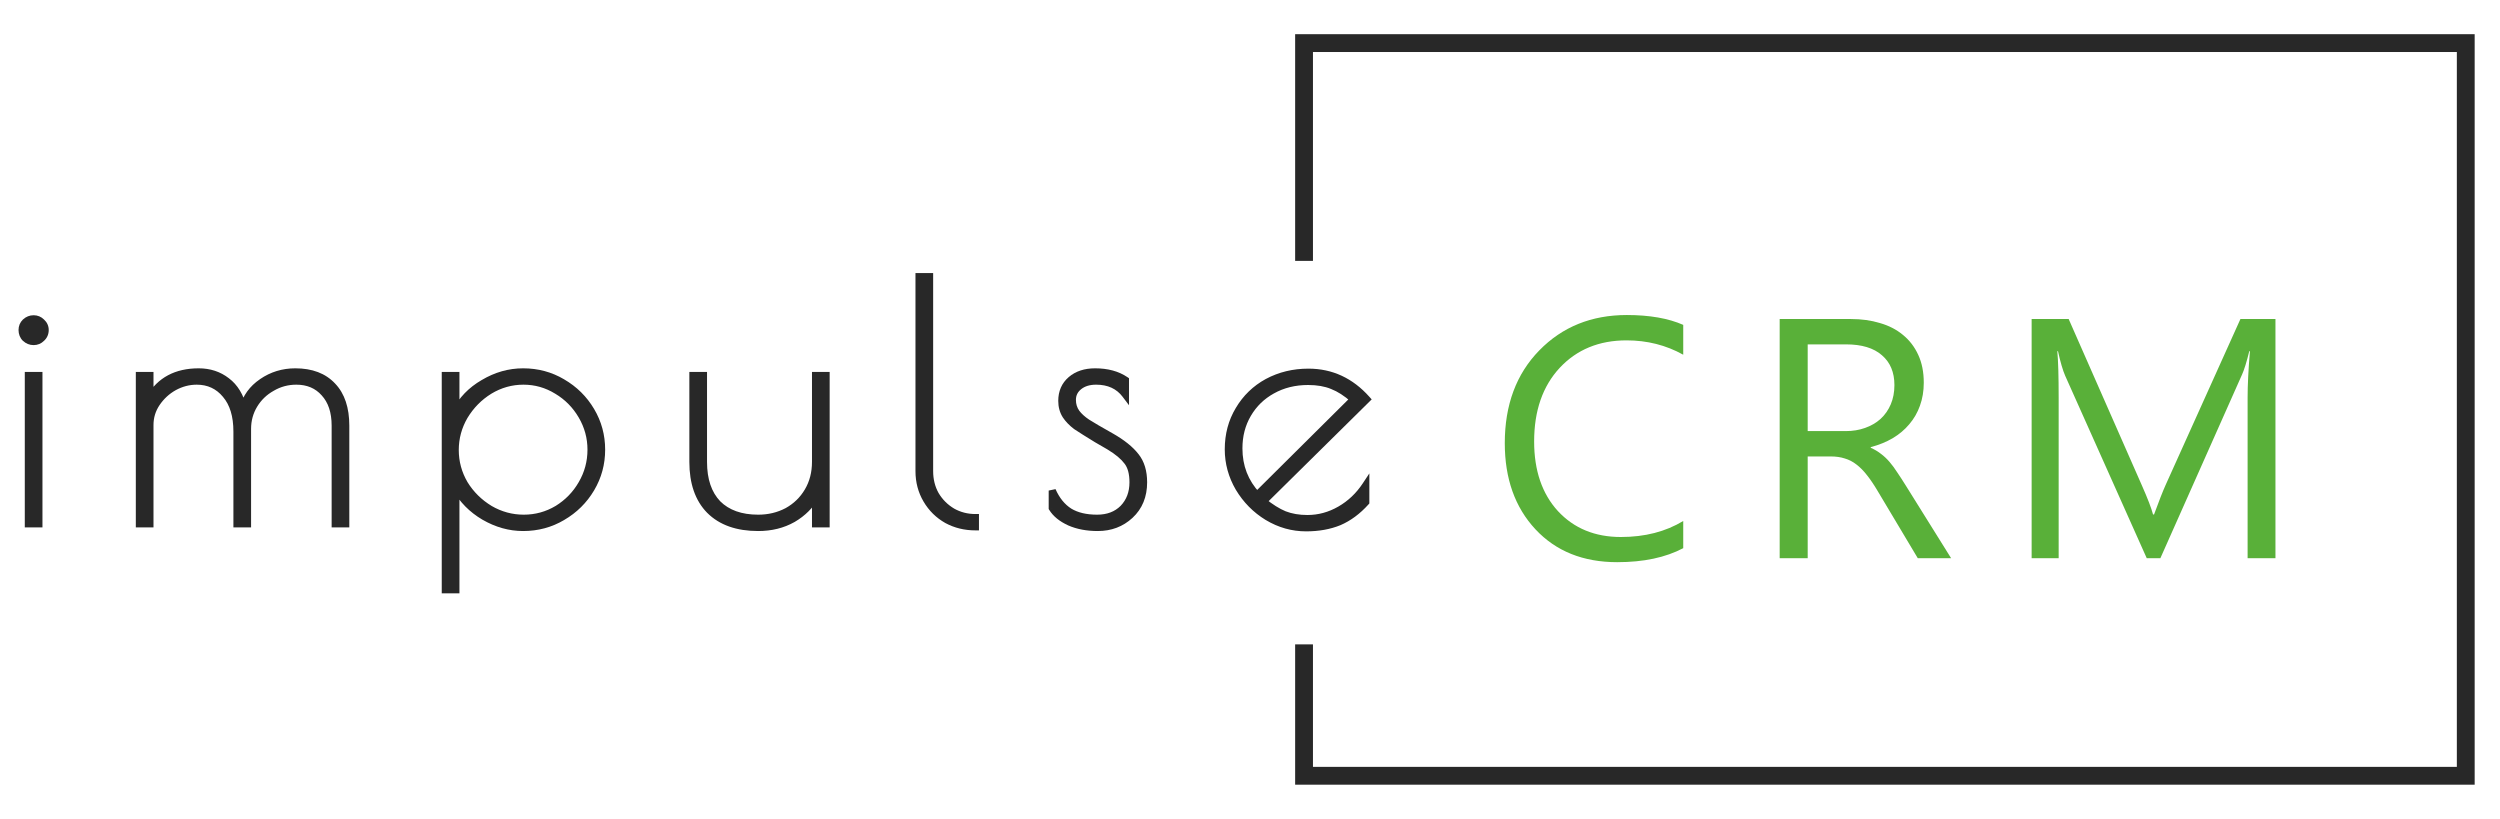 <?xml version="1.0" encoding="UTF-8"?> <svg xmlns="http://www.w3.org/2000/svg" width="116" height="38" viewBox="0 0 116 38" fill="none"><path d="M78.102 25.435C77.282 25.869 76.26 26.085 75.038 26.085C73.459 26.085 72.195 25.577 71.246 24.561C70.297 23.544 69.822 22.211 69.822 20.56C69.822 18.786 70.356 17.351 71.424 16.258C72.492 15.164 73.846 14.617 75.486 14.617C76.539 14.617 77.411 14.77 78.102 15.074V16.459C77.307 16.015 76.43 15.793 75.471 15.793C74.197 15.793 73.162 16.219 72.368 17.07C71.579 17.922 71.184 19.059 71.184 20.483C71.184 21.834 71.553 22.913 72.29 23.717C73.033 24.517 74.006 24.917 75.208 24.917C76.322 24.917 77.287 24.669 78.102 24.174V25.435Z" fill="#59B039"></path><path d="M90.531 25.899H88.984L87.127 22.789C86.957 22.5 86.791 22.255 86.632 22.054C86.472 21.847 86.307 21.68 86.136 21.551C85.971 21.422 85.791 21.329 85.595 21.272C85.404 21.21 85.187 21.179 84.945 21.179H83.877V25.899H82.577V14.803H85.889C86.374 14.803 86.82 14.865 87.227 14.989C87.64 15.107 87.996 15.29 88.295 15.538C88.6 15.786 88.837 16.095 89.007 16.467C89.177 16.833 89.263 17.264 89.263 17.759C89.263 18.146 89.203 18.502 89.085 18.827C88.971 19.147 88.806 19.433 88.589 19.686C88.378 19.939 88.12 20.155 87.816 20.336C87.516 20.511 87.178 20.648 86.802 20.746V20.777C86.987 20.859 87.147 20.955 87.282 21.063C87.421 21.166 87.552 21.29 87.676 21.435C87.8 21.579 87.921 21.744 88.04 21.93C88.164 22.11 88.3 22.322 88.45 22.564L90.531 25.899ZM83.877 15.979V20.003H85.641C85.966 20.003 86.265 19.954 86.539 19.856C86.817 19.758 87.057 19.619 87.258 19.438C87.46 19.252 87.617 19.028 87.73 18.765C87.844 18.497 87.901 18.198 87.901 17.867C87.901 17.274 87.707 16.812 87.32 16.482C86.939 16.147 86.384 15.979 85.657 15.979H83.877Z" fill="#59B039"></path><path d="M105.581 25.899H104.289V18.455C104.289 17.867 104.325 17.148 104.397 16.297H104.366C104.243 16.797 104.132 17.155 104.034 17.372L100.242 25.899H99.608L95.824 17.434C95.715 17.186 95.604 16.807 95.491 16.297H95.46C95.501 16.74 95.522 17.465 95.522 18.471V25.899H94.268V14.803H95.986L99.391 22.541C99.654 23.134 99.824 23.578 99.901 23.872H99.948C100.17 23.263 100.348 22.809 100.482 22.51L103.956 14.803H105.581V25.899Z" fill="#59B039"></path><path d="M1.56 15.848C1.417 15.848 1.29 15.797 1.178 15.695C1.076 15.593 1.025 15.465 1.025 15.312C1.025 15.17 1.076 15.047 1.178 14.945C1.29 14.843 1.417 14.792 1.56 14.792C1.703 14.792 1.825 14.843 1.927 14.945C2.04 15.047 2.096 15.17 2.096 15.312C2.096 15.465 2.04 15.593 1.927 15.695C1.825 15.797 1.703 15.848 1.56 15.848ZM1.315 17.423H1.805V24.307H1.315V17.423Z" fill="#282828"></path><path d="M1.178 15.695L1.061 15.812L1.067 15.817L1.178 15.695ZM1.178 14.945L1.066 14.823L1.061 14.828L1.178 14.945ZM1.927 14.945L1.81 15.062L1.816 15.068L1.927 14.945ZM1.927 15.695L1.816 15.572L1.81 15.578L1.927 15.695ZM1.315 17.423V17.258H1.15V17.423H1.315ZM1.805 17.423H1.97V17.258H1.805V17.423ZM1.805 24.307V24.472H1.97V24.307H1.805ZM1.315 24.307H1.15V24.472H1.315V24.307ZM1.56 15.682C1.461 15.682 1.373 15.649 1.289 15.572L1.067 15.817C1.207 15.945 1.374 16.013 1.56 16.013V15.682ZM1.295 15.578C1.226 15.509 1.19 15.425 1.19 15.312H0.86C0.86 15.506 0.926 15.677 1.061 15.812L1.295 15.578ZM1.19 15.312C1.19 15.214 1.223 15.133 1.295 15.062L1.061 14.828C0.928 14.961 0.86 15.125 0.86 15.312H1.19ZM1.289 15.068C1.373 14.992 1.461 14.958 1.56 14.958V14.627C1.374 14.627 1.207 14.695 1.067 14.823L1.289 15.068ZM1.56 14.958C1.659 14.958 1.739 14.991 1.81 15.062L2.044 14.828C1.912 14.696 1.747 14.627 1.56 14.627V14.958ZM1.816 15.068C1.896 15.14 1.93 15.219 1.93 15.312H2.261C2.261 15.12 2.183 14.954 2.039 14.823L1.816 15.068ZM1.93 15.312C1.93 15.419 1.893 15.502 1.816 15.572L2.039 15.817C2.186 15.684 2.261 15.511 2.261 15.312H1.93ZM1.81 15.578C1.739 15.649 1.659 15.682 1.56 15.682V16.013C1.747 16.013 1.912 15.944 2.044 15.812L1.81 15.578ZM1.315 17.589H1.805V17.258H1.315V17.589ZM1.64 17.423V24.307H1.97V17.423H1.64ZM1.805 24.141H1.315V24.472H1.805V24.141ZM1.481 24.307V17.423H1.15V24.307H1.481Z" fill="#282828"></path><path d="M6.468 17.423H6.957V18.463C7.426 17.658 8.181 17.255 9.221 17.255C9.721 17.255 10.154 17.398 10.521 17.683C10.888 17.959 11.143 18.377 11.286 18.938C11.418 18.438 11.709 18.035 12.158 17.729C12.617 17.413 13.132 17.255 13.703 17.255C14.447 17.255 15.023 17.474 15.431 17.913C15.839 18.341 16.043 18.953 16.043 19.748V24.307H15.554V19.748C15.554 19.106 15.385 18.601 15.049 18.234C14.723 17.867 14.289 17.683 13.749 17.683C13.341 17.683 12.963 17.785 12.617 17.989C12.27 18.183 11.995 18.448 11.791 18.785C11.587 19.121 11.485 19.493 11.485 19.901V24.307H10.995V20.024C10.995 19.289 10.822 18.718 10.475 18.311C10.129 17.892 9.68 17.683 9.129 17.683C8.762 17.683 8.41 17.775 8.074 17.959C7.747 18.142 7.477 18.392 7.263 18.708C7.059 19.014 6.957 19.351 6.957 19.718V24.307H6.468V17.423Z" fill="#282828"></path><path d="M6.468 17.423V17.258H6.302V17.423H6.468ZM6.957 17.423H7.122V17.258H6.957V17.423ZM6.957 18.463H6.792V19.076L7.1 18.547L6.957 18.463ZM10.521 17.683L10.42 17.814L10.422 17.816L10.521 17.683ZM11.286 18.938L11.126 18.978L11.283 19.595L11.446 18.98L11.286 18.938ZM12.158 17.729L12.251 17.866L12.252 17.865L12.158 17.729ZM15.431 17.913L15.31 18.025L15.312 18.027L15.431 17.913ZM16.043 24.307V24.472H16.208V24.307H16.043ZM15.554 24.307H15.388V24.472H15.554V24.307ZM15.049 18.234L14.925 18.344L14.927 18.346L15.049 18.234ZM12.617 17.989L12.697 18.134L12.7 18.132L12.617 17.989ZM11.791 18.785L11.649 18.699L11.649 18.699L11.791 18.785ZM11.485 24.307V24.472H11.65V24.307H11.485ZM10.995 24.307H10.83V24.472H10.995V24.307ZM10.475 18.311L10.348 18.416L10.349 18.418L10.475 18.311ZM8.074 17.959L7.995 17.814L7.993 17.814L8.074 17.959ZM7.263 18.708L7.126 18.615L7.125 18.616L7.263 18.708ZM6.957 24.307V24.472H7.122V24.307H6.957ZM6.468 24.307H6.302V24.472H6.468V24.307ZM6.468 17.589H6.957V17.258H6.468V17.589ZM6.792 17.423V18.463H7.122V17.423H6.792ZM7.1 18.547C7.536 17.799 8.231 17.42 9.221 17.42V17.09C8.13 17.09 7.317 17.517 6.814 18.38L7.1 18.547ZM9.221 17.42C9.687 17.42 10.084 17.553 10.42 17.814L10.623 17.553C10.224 17.243 9.754 17.09 9.221 17.09V17.42ZM10.422 17.816C10.752 18.063 10.99 18.444 11.126 18.978L11.446 18.897C11.297 18.309 11.025 17.854 10.62 17.551L10.422 17.816ZM11.446 18.98C11.568 18.521 11.833 18.151 12.251 17.866L12.065 17.593C11.585 17.92 11.269 18.355 11.126 18.895L11.446 18.98ZM12.252 17.865C12.682 17.569 13.164 17.42 13.703 17.42V17.09C13.099 17.09 12.551 17.257 12.064 17.593L12.252 17.865ZM13.703 17.42C14.413 17.42 14.941 17.628 15.31 18.025L15.552 17.8C15.106 17.32 14.481 17.09 13.703 17.09V17.42ZM15.312 18.027C15.681 18.415 15.878 18.98 15.878 19.748H16.208C16.208 18.925 15.997 18.267 15.551 17.799L15.312 18.027ZM15.878 19.748V24.307H16.208V19.748H15.878ZM16.043 24.141H15.554V24.472H16.043V24.141ZM15.719 24.307V19.748H15.388V24.307H15.719ZM15.719 19.748C15.719 19.077 15.543 18.528 15.171 18.122L14.927 18.346C15.228 18.674 15.388 19.135 15.388 19.748H15.719ZM15.172 18.124C14.811 17.718 14.331 17.518 13.749 17.518V17.849C14.247 17.849 14.634 18.016 14.925 18.344L15.172 18.124ZM13.749 17.518C13.312 17.518 12.905 17.628 12.533 17.847L12.7 18.132C13.021 17.943 13.37 17.849 13.749 17.849V17.518ZM12.536 17.845C12.165 18.052 11.868 18.338 11.649 18.699L11.932 18.87C12.121 18.559 12.375 18.314 12.697 18.134L12.536 17.845ZM11.649 18.699C11.429 19.062 11.319 19.464 11.319 19.901H11.65C11.65 19.523 11.744 19.18 11.932 18.87L11.649 18.699ZM11.319 19.901V24.307H11.65V19.901H11.319ZM11.485 24.141H10.995V24.472H11.485V24.141ZM11.161 24.307V20.024H10.83V24.307H11.161ZM11.161 20.024C11.161 19.265 10.981 18.651 10.601 18.203L10.349 18.418C10.662 18.786 10.83 19.314 10.83 20.024H11.161ZM10.602 18.205C10.224 17.748 9.728 17.518 9.129 17.518V17.849C9.631 17.849 10.033 18.036 10.348 18.416L10.602 18.205ZM9.129 17.518C8.733 17.518 8.354 17.617 7.995 17.814L8.153 18.104C8.466 17.933 8.791 17.849 9.129 17.849V17.518ZM7.993 17.814C7.644 18.011 7.354 18.279 7.126 18.615L7.4 18.801C7.6 18.506 7.851 18.273 8.155 18.103L7.993 17.814ZM7.125 18.616C6.903 18.95 6.792 19.318 6.792 19.718H7.122C7.122 19.383 7.215 19.079 7.401 18.8L7.125 18.616ZM6.792 19.718V24.307H7.122V19.718H6.792ZM6.957 24.141H6.468V24.472H6.957V24.141ZM6.633 24.307V17.423H6.302V24.307H6.633Z" fill="#282828"></path><path d="M20.663 17.423H21.152V19.106C21.428 18.555 21.856 18.112 22.437 17.775C23.018 17.428 23.63 17.255 24.273 17.255C24.936 17.255 25.542 17.418 26.093 17.744C26.654 18.071 27.098 18.509 27.424 19.06C27.75 19.611 27.913 20.212 27.913 20.865C27.913 21.518 27.75 22.119 27.424 22.67C27.098 23.221 26.654 23.659 26.093 23.985C25.542 24.312 24.936 24.475 24.273 24.475C23.651 24.475 23.049 24.307 22.468 23.97C21.897 23.634 21.458 23.19 21.152 22.639V27.366H20.663V17.423ZM24.303 24.047C24.864 24.047 25.384 23.904 25.864 23.618C26.343 23.323 26.72 22.935 26.996 22.456C27.281 21.966 27.424 21.436 27.424 20.865C27.424 20.304 27.281 19.779 26.996 19.289C26.71 18.8 26.328 18.413 25.848 18.127C25.369 17.831 24.849 17.683 24.288 17.683C23.727 17.683 23.202 17.831 22.713 18.127C22.233 18.423 21.846 18.815 21.55 19.305C21.265 19.794 21.122 20.319 21.122 20.88C21.122 21.441 21.265 21.966 21.55 22.456C21.846 22.935 22.238 23.323 22.728 23.618C23.217 23.904 23.742 24.047 24.303 24.047Z" fill="#282828"></path><path d="M20.663 17.423V17.258H20.497V17.423H20.663ZM21.152 17.423H21.318V17.258H21.152V17.423ZM21.152 19.106H20.987L21.3 19.18L21.152 19.106ZM22.437 17.775L22.52 17.918L22.522 17.917L22.437 17.775ZM26.093 17.744L26.009 17.887L26.01 17.887L26.093 17.744ZM27.424 19.06L27.282 19.144L27.282 19.144L27.424 19.06ZM27.424 22.67L27.282 22.586L27.282 22.586L27.424 22.67ZM26.093 23.985L26.01 23.843L26.009 23.843L26.093 23.985ZM22.468 23.97L22.384 24.113L22.385 24.113L22.468 23.97ZM21.152 22.639L21.297 22.559L20.987 22.001V22.639H21.152ZM21.152 27.366V27.531H21.318V27.366H21.152ZM20.663 27.366H20.497V27.531H20.663V27.366ZM25.864 23.618L25.948 23.76L25.951 23.759L25.864 23.618ZM26.996 22.456L26.853 22.372L26.852 22.373L26.996 22.456ZM26.996 19.289L27.138 19.206L27.138 19.206L26.996 19.289ZM25.848 18.127L25.762 18.268L25.764 18.269L25.848 18.127ZM22.713 18.127L22.627 17.985L22.626 17.986L22.713 18.127ZM21.55 19.305L21.409 19.219L21.407 19.221L21.55 19.305ZM21.55 22.456L21.407 22.539L21.409 22.543L21.55 22.456ZM22.728 23.618L22.642 23.76L22.645 23.761L22.728 23.618ZM20.663 17.589H21.152V17.258H20.663V17.589ZM20.987 17.423V19.106H21.318V17.423H20.987ZM21.3 19.18C21.56 18.661 21.964 18.24 22.52 17.918L22.354 17.632C21.748 17.983 21.296 18.45 21.005 19.032L21.3 19.18ZM22.522 17.917C23.079 17.585 23.662 17.42 24.273 17.42V17.09C23.599 17.09 22.958 17.272 22.353 17.633L22.522 17.917ZM24.273 17.42C24.907 17.42 25.485 17.576 26.009 17.887L26.177 17.602C25.6 17.26 24.964 17.09 24.273 17.09V17.42ZM26.01 17.887C26.547 18.2 26.97 18.618 27.282 19.144L27.566 18.976C27.225 18.4 26.761 17.942 26.176 17.602L26.01 17.887ZM27.282 19.144C27.593 19.669 27.748 20.241 27.748 20.865H28.079C28.079 20.183 27.908 19.552 27.566 18.976L27.282 19.144ZM27.748 20.865C27.748 21.489 27.593 22.061 27.282 22.586L27.566 22.754C27.908 22.177 28.079 21.547 28.079 20.865H27.748ZM27.282 22.586C26.97 23.112 26.547 23.53 26.01 23.843L26.176 24.128C26.761 23.788 27.225 23.329 27.566 22.754L27.282 22.586ZM26.009 23.843C25.485 24.154 24.907 24.309 24.273 24.309V24.64C24.964 24.64 25.6 24.47 26.177 24.128L26.009 23.843ZM24.273 24.309C23.682 24.309 23.109 24.15 22.551 23.827L22.385 24.113C22.989 24.463 23.619 24.64 24.273 24.64V24.309ZM22.552 23.828C22.005 23.505 21.588 23.083 21.297 22.559L21.008 22.72C21.329 23.297 21.789 23.762 22.384 24.113L22.552 23.828ZM20.987 22.639V27.366H21.318V22.639H20.987ZM21.152 27.201H20.663V27.531H21.152V27.201ZM20.828 27.366V17.423H20.497V27.366H20.828ZM24.303 24.212C24.894 24.212 25.443 24.061 25.948 23.76L25.779 23.476C25.326 23.746 24.835 23.881 24.303 23.881V24.212ZM25.951 23.759C26.453 23.449 26.85 23.042 27.139 22.538L26.852 22.373C26.591 22.828 26.233 23.196 25.777 23.478L25.951 23.759ZM27.138 22.539C27.439 22.024 27.589 21.465 27.589 20.865H27.259C27.259 21.407 27.123 21.909 26.853 22.372L27.138 22.539ZM27.589 20.865C27.589 20.274 27.439 19.721 27.138 19.206L26.853 19.373C27.124 19.837 27.259 20.334 27.259 20.865H27.589ZM27.138 19.206C26.839 18.693 26.437 18.285 25.933 17.985L25.764 18.269C26.218 18.54 26.581 18.907 26.853 19.373L27.138 19.206ZM25.935 17.986C25.43 17.674 24.88 17.518 24.288 17.518V17.849C24.818 17.849 25.308 17.988 25.762 18.268L25.935 17.986ZM24.288 17.518C23.697 17.518 23.142 17.674 22.627 17.985L22.798 18.268C23.262 17.988 23.758 17.849 24.288 17.849V17.518ZM22.626 17.986C22.124 18.296 21.718 18.708 21.409 19.219L21.692 19.39C21.974 18.923 22.343 18.549 22.799 18.268L22.626 17.986ZM21.407 19.221C21.107 19.736 20.956 20.29 20.956 20.88H21.287C21.287 20.349 21.422 19.852 21.693 19.388L21.407 19.221ZM20.956 20.88C20.956 21.471 21.107 22.025 21.407 22.539L21.693 22.372C21.422 21.908 21.287 21.412 21.287 20.88H20.956ZM21.409 22.543C21.719 23.045 22.131 23.451 22.642 23.76L22.813 23.477C22.346 23.194 21.973 22.826 21.691 22.369L21.409 22.543ZM22.645 23.761C23.159 24.061 23.713 24.212 24.303 24.212V23.881C23.772 23.881 23.276 23.746 22.811 23.476L22.645 23.761Z" fill="#282828"></path><path d="M35.18 24.475C34.211 24.475 33.462 24.21 32.931 23.68C32.411 23.149 32.151 22.4 32.151 21.431V17.423H32.641V21.431C32.641 22.267 32.86 22.915 33.298 23.374C33.747 23.822 34.374 24.047 35.18 24.047C35.669 24.047 36.118 23.939 36.526 23.725C36.934 23.501 37.255 23.19 37.49 22.792C37.724 22.395 37.841 21.941 37.841 21.431V17.423H38.331V24.307H37.841V23.022C37.607 23.45 37.255 23.802 36.786 24.077C36.317 24.342 35.782 24.475 35.18 24.475Z" fill="#282828"></path><path d="M32.931 23.68L32.813 23.795L32.814 23.796L32.931 23.68ZM32.151 17.423V17.258H31.986V17.423H32.151ZM32.641 17.423H32.806V17.258H32.641V17.423ZM33.298 23.374L33.179 23.488L33.181 23.491L33.298 23.374ZM36.526 23.725L36.603 23.872L36.606 23.87L36.526 23.725ZM37.49 22.792L37.347 22.708L37.49 22.792ZM37.841 17.423V17.258H37.676V17.423H37.841ZM38.331 17.423H38.496V17.258H38.331V17.423ZM38.331 24.307V24.472H38.496V24.307H38.331ZM37.841 24.307H37.676V24.472H37.841V24.307ZM37.841 23.022H38.007L37.696 22.942L37.841 23.022ZM36.786 24.077L36.867 24.221L36.87 24.22L36.786 24.077ZM35.18 24.309C34.242 24.309 33.539 24.053 33.048 23.563L32.814 23.796C33.384 24.366 34.181 24.64 35.18 24.64V24.309ZM33.049 23.564C32.568 23.073 32.316 22.37 32.316 21.431H31.986C31.986 22.429 32.254 23.226 32.813 23.795L33.049 23.564ZM32.316 21.431V17.423H31.986V21.431H32.316ZM32.151 17.589H32.641V17.258H32.151V17.589ZM32.475 17.423V21.431H32.806V17.423H32.475ZM32.475 21.431C32.475 22.296 32.703 22.989 33.179 23.488L33.418 23.259C33.017 22.84 32.806 22.238 32.806 21.431H32.475ZM33.181 23.491C33.669 23.978 34.343 24.212 35.18 24.212V23.881C34.406 23.881 33.825 23.666 33.415 23.257L33.181 23.491ZM35.18 24.212C35.694 24.212 36.17 24.099 36.603 23.872L36.449 23.579C36.066 23.78 35.644 23.881 35.18 23.881V24.212ZM36.606 23.87C37.039 23.632 37.382 23.3 37.632 22.876L37.347 22.708C37.128 23.08 36.828 23.37 36.446 23.581L36.606 23.87ZM37.632 22.876C37.883 22.451 38.007 21.967 38.007 21.431H37.676C37.676 21.914 37.565 22.339 37.347 22.708L37.632 22.876ZM38.007 21.431V17.423H37.676V21.431H38.007ZM37.841 17.589H38.331V17.258H37.841V17.589ZM38.166 17.423V24.307H38.496V17.423H38.166ZM38.331 24.141H37.841V24.472H38.331V24.141ZM38.007 24.307V23.022H37.676V24.307H38.007ZM37.696 22.942C37.478 23.341 37.149 23.673 36.702 23.935L36.87 24.22C37.361 23.931 37.736 23.559 37.986 23.101L37.696 22.942ZM36.705 23.933C36.263 24.183 35.756 24.309 35.18 24.309V24.64C35.807 24.64 36.371 24.502 36.867 24.221L36.705 23.933Z" fill="#282828"></path><path d="M45.259 24.444C44.78 24.444 44.341 24.337 43.944 24.123C43.546 23.899 43.23 23.588 42.995 23.19C42.761 22.792 42.643 22.349 42.643 21.859V12.834H43.133V21.859C43.133 22.267 43.225 22.634 43.408 22.961C43.602 23.287 43.862 23.547 44.188 23.741C44.515 23.924 44.871 24.016 45.259 24.016V24.444Z" fill="#282828"></path><path d="M45.259 24.444V24.61H45.424V24.444H45.259ZM43.944 24.123L43.862 24.267L43.865 24.269L43.944 24.123ZM42.995 23.19L43.138 23.106L43.138 23.106L42.995 23.19ZM42.643 12.834V12.669H42.478V12.834H42.643ZM43.133 12.834H43.298V12.669H43.133V12.834ZM43.408 22.961L43.264 23.042L43.266 23.045L43.408 22.961ZM44.188 23.741L44.104 23.883L44.107 23.885L44.188 23.741ZM45.259 24.016H45.424V23.851H45.259V24.016ZM45.259 24.279C44.805 24.279 44.394 24.178 44.022 23.977L43.865 24.269C44.288 24.497 44.754 24.61 45.259 24.61V24.279ZM44.025 23.979C43.653 23.769 43.358 23.479 43.138 23.106L42.853 23.274C43.102 23.697 43.439 24.028 43.862 24.267L44.025 23.979ZM43.138 23.106C42.919 22.735 42.809 22.321 42.809 21.859H42.478C42.478 22.376 42.602 22.849 42.853 23.274L43.138 23.106ZM42.809 21.859V12.834H42.478V21.859H42.809ZM42.643 13H43.133V12.669H42.643V13ZM42.968 12.834V21.859H43.298V12.834H42.968ZM42.968 21.859C42.968 22.293 43.065 22.688 43.264 23.042L43.552 22.88C43.384 22.58 43.298 22.241 43.298 21.859H42.968ZM43.266 23.045C43.474 23.395 43.754 23.675 44.104 23.883L44.273 23.599C43.97 23.419 43.73 23.179 43.55 22.876L43.266 23.045ZM44.107 23.885C44.459 24.083 44.844 24.181 45.259 24.181V23.851C44.899 23.851 44.57 23.766 44.269 23.597L44.107 23.885ZM45.094 24.016V24.444H45.424V24.016H45.094Z" fill="#282828"></path><path d="M50.936 24.475C50.446 24.475 50.013 24.393 49.636 24.23C49.258 24.057 48.988 23.838 48.825 23.572V22.762C49.019 23.2 49.284 23.526 49.62 23.741C49.957 23.945 50.385 24.047 50.905 24.047C51.405 24.047 51.807 23.894 52.114 23.588C52.419 23.272 52.572 22.869 52.572 22.379C52.572 21.961 52.486 21.64 52.312 21.416C52.139 21.181 51.858 20.947 51.471 20.712L50.89 20.375C50.472 20.12 50.156 19.922 49.941 19.779C49.737 19.626 49.574 19.458 49.452 19.274C49.33 19.08 49.268 18.856 49.268 18.601C49.268 18.193 49.411 17.867 49.697 17.622C49.982 17.377 50.354 17.255 50.813 17.255C51.374 17.255 51.843 17.383 52.221 17.637V18.311C51.904 17.892 51.451 17.683 50.859 17.683C50.533 17.683 50.268 17.765 50.064 17.928C49.86 18.091 49.758 18.3 49.758 18.555C49.758 18.78 49.819 18.978 49.941 19.152C50.064 19.315 50.232 19.468 50.446 19.611C50.67 19.753 51.038 19.968 51.547 20.253C52.068 20.549 52.45 20.855 52.695 21.171C52.94 21.477 53.062 21.88 53.062 22.379C53.062 23.012 52.853 23.521 52.435 23.909C52.027 24.286 51.527 24.475 50.936 24.475Z" fill="#282828"></path><path d="M49.636 24.23L49.566 24.38L49.57 24.382L49.636 24.23ZM48.825 23.572H48.659V23.619L48.684 23.659L48.825 23.572ZM48.825 22.762L48.976 22.695L48.659 22.762H48.825ZM49.62 23.741L49.531 23.88L49.535 23.882L49.62 23.741ZM52.114 23.588L52.23 23.705L52.232 23.703L52.114 23.588ZM52.312 21.416L52.179 21.514L52.181 21.517L52.312 21.416ZM51.471 20.712L51.557 20.57L51.554 20.569L51.471 20.712ZM50.89 20.375L50.804 20.517L50.807 20.519L50.89 20.375ZM49.941 19.779L49.842 19.911L49.85 19.916L49.941 19.779ZM49.452 19.274L49.312 19.363L49.314 19.366L49.452 19.274ZM49.697 17.622L49.804 17.748L49.804 17.748L49.697 17.622ZM52.221 17.637H52.386V17.55L52.313 17.5L52.221 17.637ZM52.221 18.311L52.089 18.41L52.386 18.803V18.311H52.221ZM50.064 17.928L49.961 17.799L49.961 17.799L50.064 17.928ZM49.941 19.152L49.806 19.247L49.809 19.251L49.941 19.152ZM50.446 19.611L50.354 19.748L50.357 19.75L50.446 19.611ZM51.547 20.253L51.629 20.109L51.628 20.109L51.547 20.253ZM52.695 21.171L52.564 21.272L52.566 21.274L52.695 21.171ZM52.435 23.909L52.547 24.03L52.547 24.03L52.435 23.909ZM50.936 24.309C50.465 24.309 50.054 24.231 49.701 24.078L49.57 24.382C49.971 24.556 50.428 24.64 50.936 24.64V24.309ZM49.705 24.08C49.347 23.916 49.107 23.715 48.966 23.486L48.684 23.659C48.869 23.96 49.169 24.198 49.566 24.38L49.705 24.08ZM48.99 23.572V22.762H48.659V23.572H48.99ZM48.673 22.828C48.878 23.291 49.162 23.645 49.531 23.88L49.709 23.601C49.405 23.408 49.159 23.11 48.976 22.695L48.673 22.828ZM49.535 23.882C49.904 24.106 50.364 24.212 50.905 24.212V23.881C50.406 23.881 50.01 23.783 49.706 23.599L49.535 23.882ZM50.905 24.212C51.441 24.212 51.889 24.046 52.23 23.705L51.997 23.471C51.727 23.741 51.368 23.881 50.905 23.881V24.212ZM52.232 23.703C52.572 23.352 52.738 22.906 52.738 22.379H52.407C52.407 22.831 52.267 23.191 51.995 23.473L52.232 23.703ZM52.738 22.379C52.738 21.941 52.647 21.579 52.443 21.314L52.181 21.517C52.324 21.701 52.407 21.981 52.407 22.379H52.738ZM52.445 21.317C52.254 21.059 51.953 20.811 51.557 20.57L51.385 20.854C51.764 21.082 52.024 21.304 52.179 21.514L52.445 21.317ZM51.554 20.569L50.973 20.232L50.807 20.519L51.388 20.855L51.554 20.569ZM50.976 20.234C50.558 19.98 50.244 19.782 50.033 19.641L49.85 19.916C50.067 20.061 50.385 20.261 50.804 20.517L50.976 20.234ZM50.041 19.647C49.849 19.503 49.7 19.348 49.59 19.182L49.314 19.366C49.449 19.567 49.626 19.749 49.842 19.911L50.041 19.647ZM49.592 19.186C49.488 19.021 49.434 18.828 49.434 18.601H49.103C49.103 18.884 49.171 19.139 49.312 19.362L49.592 19.186ZM49.434 18.601C49.434 18.237 49.559 17.958 49.804 17.748L49.589 17.497C49.264 17.776 49.103 18.15 49.103 18.601H49.434ZM49.804 17.748C50.054 17.534 50.385 17.42 50.813 17.42V17.09C50.324 17.09 49.911 17.221 49.589 17.497L49.804 17.748ZM50.813 17.42C51.349 17.42 51.784 17.542 52.128 17.774L52.313 17.5C51.903 17.223 51.399 17.09 50.813 17.09V17.42ZM52.055 17.637V18.311H52.386V17.637H52.055ZM52.352 18.211C52.001 17.746 51.495 17.518 50.859 17.518V17.849C51.406 17.849 51.808 18.039 52.089 18.41L52.352 18.211ZM50.859 17.518C50.505 17.518 50.2 17.607 49.961 17.799L50.167 18.057C50.335 17.923 50.561 17.849 50.859 17.849V17.518ZM49.961 17.799C49.718 17.993 49.593 18.249 49.593 18.555H49.923C49.923 18.352 50.001 18.19 50.167 18.057L49.961 17.799ZM49.593 18.555C49.593 18.812 49.663 19.044 49.806 19.247L50.077 19.056C49.975 18.913 49.923 18.747 49.923 18.555H49.593ZM49.809 19.251C49.945 19.433 50.129 19.598 50.355 19.748L50.538 19.473C50.335 19.338 50.182 19.197 50.074 19.053L49.809 19.251ZM50.357 19.75C50.586 19.896 50.956 20.112 51.467 20.397L51.628 20.109C51.119 19.823 50.755 19.611 50.535 19.471L50.357 19.75ZM51.466 20.397C51.975 20.687 52.337 20.98 52.564 21.272L52.825 21.07C52.562 20.73 52.16 20.411 51.629 20.109L51.466 20.397ZM52.566 21.274C52.781 21.544 52.897 21.907 52.897 22.379H53.227C53.227 21.853 53.098 21.41 52.824 21.068L52.566 21.274ZM52.897 22.379C52.897 22.971 52.703 23.435 52.322 23.788L52.547 24.03C53.003 23.608 53.227 23.052 53.227 22.379H52.897ZM52.322 23.788C51.947 24.135 51.488 24.309 50.936 24.309V24.64C51.566 24.64 52.106 24.438 52.547 24.03L52.322 23.788Z" fill="#282828"></path><path d="M60.665 24.062C61.195 24.062 61.7 23.924 62.179 23.649C62.659 23.374 63.056 22.996 63.373 22.517V23.297C62.995 23.715 62.582 24.021 62.134 24.215C61.685 24.398 61.175 24.49 60.604 24.49C59.972 24.49 59.375 24.322 58.814 23.985C58.264 23.649 57.82 23.2 57.483 22.639C57.157 22.078 56.994 21.482 56.994 20.85C56.994 20.166 57.157 19.555 57.483 19.014C57.81 18.463 58.253 18.035 58.814 17.729C59.385 17.423 60.018 17.27 60.711 17.27C61.772 17.27 62.674 17.688 63.419 18.525L58.615 23.267C58.952 23.542 59.278 23.746 59.594 23.878C59.91 24.001 60.267 24.062 60.665 24.062ZM57.483 20.804C57.483 21.65 57.764 22.374 58.325 22.976L62.807 18.525C62.47 18.229 62.144 18.02 61.828 17.898C61.511 17.765 61.134 17.699 60.696 17.699C60.074 17.699 59.518 17.836 59.028 18.112C58.549 18.377 58.172 18.744 57.897 19.213C57.621 19.682 57.483 20.212 57.483 20.804Z" fill="#282828"></path><path d="M62.179 23.649L62.097 23.506L62.097 23.506L62.179 23.649ZM63.373 22.517H63.538V21.966L63.234 22.426L63.373 22.517ZM63.373 23.297L63.495 23.408L63.538 23.361V23.297H63.373ZM62.134 24.215L62.196 24.368L62.199 24.367L62.134 24.215ZM58.814 23.985L58.728 24.127L58.729 24.127L58.814 23.985ZM57.483 22.639L57.341 22.723L57.342 22.724L57.483 22.639ZM57.483 19.014L57.625 19.1L57.626 19.098L57.483 19.014ZM58.814 17.729L58.736 17.584L58.735 17.584L58.814 17.729ZM63.419 18.525L63.535 18.642L63.646 18.532L63.542 18.415L63.419 18.525ZM58.615 23.267L58.499 23.149L58.368 23.278L58.511 23.395L58.615 23.267ZM59.594 23.878L59.53 24.031L59.535 24.032L59.594 23.878ZM58.325 22.976L58.204 23.089L58.32 23.213L58.441 23.093L58.325 22.976ZM62.807 18.525L62.923 18.642L63.049 18.517L62.916 18.4L62.807 18.525ZM61.828 17.898L61.764 18.05L61.768 18.052L61.828 17.898ZM59.028 18.112L59.108 18.256L59.109 18.256L59.028 18.112ZM60.665 24.227C61.226 24.227 61.759 24.081 62.262 23.792L62.097 23.506C61.642 23.767 61.165 23.896 60.665 23.896V24.227ZM62.262 23.792C62.764 23.504 63.181 23.108 63.511 22.608L63.234 22.426C62.932 22.884 62.553 23.244 62.097 23.506L62.262 23.792ZM63.207 22.517V23.297H63.538V22.517H63.207ZM63.25 23.186C62.886 23.59 62.492 23.88 62.068 24.063L62.199 24.367C62.673 24.162 63.105 23.841 63.495 23.408L63.25 23.186ZM62.071 24.062C61.645 24.236 61.157 24.325 60.604 24.325V24.655C61.193 24.655 61.724 24.561 62.196 24.368L62.071 24.062ZM60.604 24.325C60.003 24.325 59.435 24.165 58.899 23.844L58.729 24.127C59.315 24.479 59.941 24.655 60.604 24.655V24.325ZM58.901 23.844C58.373 23.522 57.948 23.093 57.625 22.554L57.342 22.724C57.692 23.308 58.154 23.776 58.728 24.127L58.901 23.844ZM57.626 22.556C57.314 22.02 57.159 21.452 57.159 20.85H56.829C56.829 21.512 57 22.137 57.341 22.723L57.626 22.556ZM57.159 20.85C57.159 20.194 57.316 19.612 57.625 19.1L57.342 18.929C56.999 19.497 56.829 20.139 56.829 20.85H57.159ZM57.626 19.098C57.937 18.573 58.359 18.166 58.894 17.874L58.735 17.584C58.148 17.904 57.683 18.354 57.341 18.93L57.626 19.098ZM58.892 17.875C59.438 17.583 60.043 17.436 60.711 17.436V17.105C59.992 17.105 59.333 17.264 58.736 17.584L58.892 17.875ZM60.711 17.436C61.721 17.436 62.58 17.831 63.295 18.635L63.542 18.415C62.768 17.546 61.822 17.105 60.711 17.105V17.436ZM63.302 18.407L58.499 23.149L58.732 23.384L63.535 18.642L63.302 18.407ZM58.511 23.395C58.856 23.677 59.196 23.891 59.53 24.031L59.658 23.726C59.36 23.601 59.047 23.406 58.72 23.139L58.511 23.395ZM59.535 24.032C59.873 24.163 60.251 24.227 60.665 24.227V23.896C60.284 23.896 59.948 23.838 59.654 23.724L59.535 24.032ZM57.318 20.804C57.318 21.691 57.614 22.455 58.204 23.089L58.446 22.863C57.914 22.293 57.649 21.61 57.649 20.804H57.318ZM58.441 23.093L62.923 18.642L62.69 18.407L58.208 22.858L58.441 23.093ZM62.916 18.4C62.569 18.096 62.226 17.875 61.887 17.743L61.768 18.052C62.061 18.165 62.371 18.362 62.697 18.649L62.916 18.4ZM61.892 17.745C61.55 17.602 61.15 17.533 60.696 17.533V17.864C61.118 17.864 61.473 17.928 61.764 18.05L61.892 17.745ZM60.696 17.533C60.048 17.533 59.464 17.677 58.947 17.968L59.109 18.256C59.572 17.996 60.099 17.864 60.696 17.864V17.533ZM58.948 17.967C58.443 18.246 58.044 18.634 57.754 19.129L58.039 19.297C58.299 18.853 58.655 18.507 59.108 18.256L58.948 17.967ZM57.754 19.129C57.462 19.626 57.318 20.186 57.318 20.804H57.649C57.649 20.239 57.78 19.738 58.039 19.297L57.754 19.129Z" fill="#282828"></path><path d="M60.508 12.105V2H114.411V35.996H60.508V29.899" stroke="#282828" stroke-width="0.827"></path></svg> 